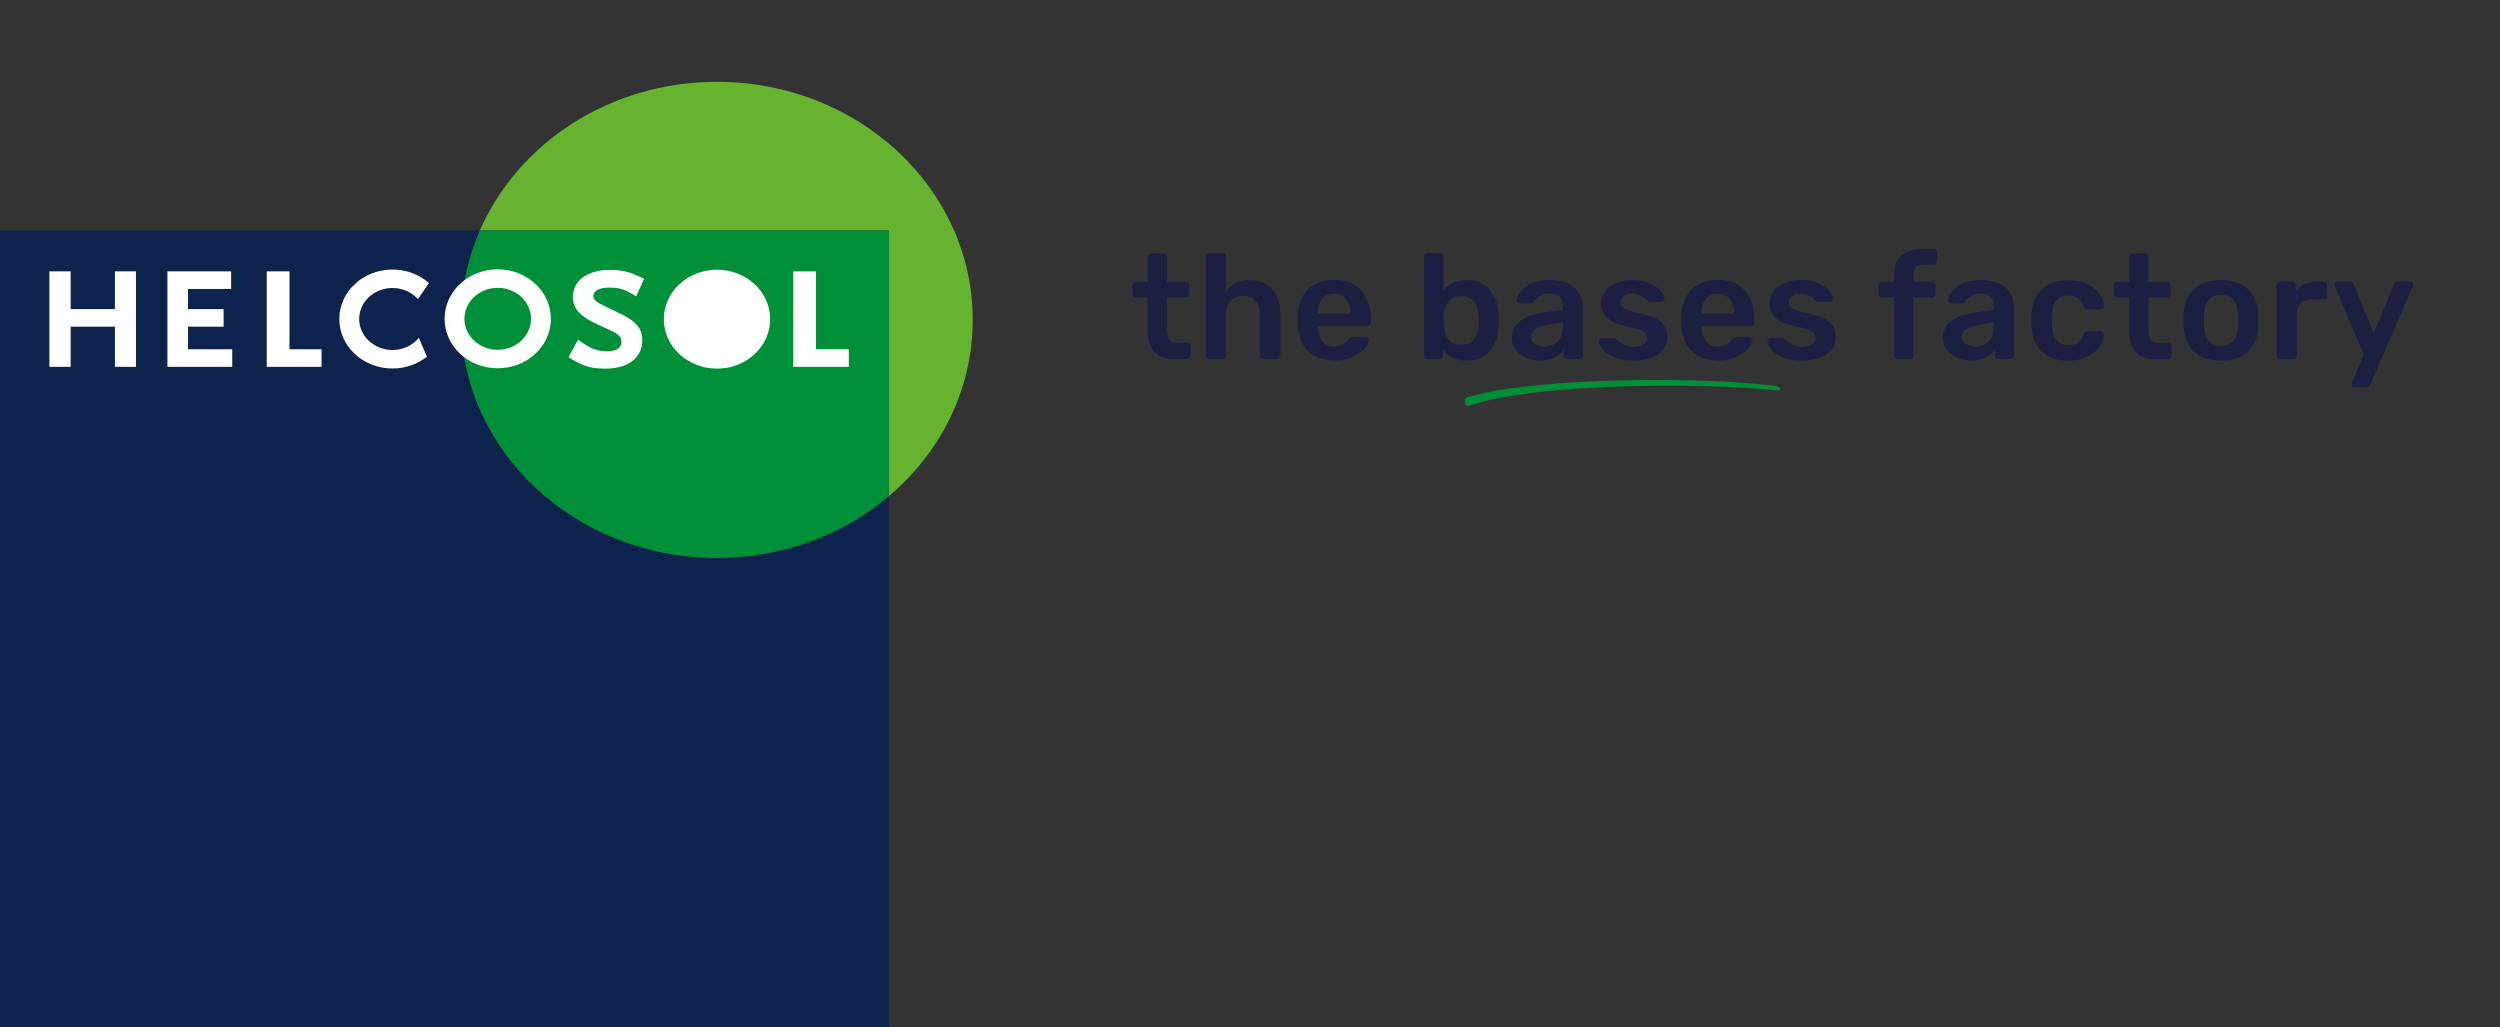 <svg width="275" height="113" viewBox="0 0 275 113" fill="none" xmlns="http://www.w3.org/2000/svg">
<rect x="0" y="0" width="275" height="113" fill="#333333" stroke="none"/>
<g clip-path="url(#clip0_2263_2612)">
<path d="M50.724 35.189C50.724 31.708 51.458 28.394 52.787 25.352H0V113H97.764V54.586C92.768 58.805 86.133 61.377 78.862 61.377C63.318 61.377 50.724 49.652 50.724 35.189Z" fill="#0D224C"/>
<path d="M97.768 54.586V25.352H52.787C56.964 15.764 67.062 9 78.862 9C94.402 9 107 20.725 107 35.189C107 42.88 103.439 49.794 97.763 54.586" fill="#65B32E"/>
<path d="M78.862 61.377C63.318 61.377 50.724 49.652 50.724 35.189C50.724 31.712 51.463 28.394 52.787 25.352H97.768V54.586C92.768 58.805 86.137 61.377 78.862 61.377Z" fill="#008F39"/>
<path d="M73.021 35.11C73.021 32.103 75.64 29.67 78.87 29.67C82.101 29.67 84.715 32.103 84.715 35.11C84.715 38.116 82.101 40.55 78.87 40.55C75.64 40.55 73.021 38.112 73.021 35.11Z" fill="white"/>
<path d="M69.969 32.601C69.002 31.965 68.272 31.633 67.087 31.633C65.767 31.633 65.271 32.072 65.271 32.534C65.271 32.708 65.317 32.818 65.343 32.885C65.602 33.237 65.839 33.367 67.889 34.335C69.872 35.256 70.653 36.026 70.653 37.433C70.653 39.432 68.997 40.554 66.548 40.554C64.753 40.554 64.023 40.178 62.537 39.301L63.577 37.369C64.638 38.116 65.394 38.645 66.76 38.645C67.894 38.645 68.365 38.207 68.365 37.634C68.365 37.128 68.127 36.8 67.376 36.449L65.491 35.572C63.861 34.825 63.012 33.924 63.012 32.696C63.012 30.807 64.71 29.685 67.096 29.685C68.654 29.685 69.528 30.013 70.848 30.673L69.978 32.605L69.969 32.601Z" fill="white"/>
<path d="M87.258 40.352V29.851H89.762V38.42H93.37V40.352H87.258Z" fill="white"/>
<path d="M51.085 35.07C51.089 36.951 52.727 38.476 54.748 38.48C56.773 38.48 58.407 36.955 58.411 35.07C58.411 33.186 56.773 31.665 54.748 31.661C52.727 31.661 51.089 33.186 51.085 35.07ZM48.903 35.07C48.903 32.064 51.522 29.63 54.748 29.626C57.978 29.626 60.593 32.064 60.597 35.07C60.597 38.077 57.978 40.51 54.748 40.51C51.518 40.51 48.903 38.073 48.903 35.07Z" fill="white"/>
<path d="M43.173 38.499C41.148 38.495 39.514 36.974 39.51 35.09C39.51 33.205 41.148 31.684 43.173 31.68C44.297 31.68 45.308 32.158 45.978 32.905L47.184 31.135C46.136 30.215 44.726 29.65 43.173 29.65C39.943 29.65 37.324 32.084 37.324 35.094C37.324 38.1 39.943 40.534 43.173 40.534C44.616 40.534 45.94 40.044 46.963 39.234L46.072 37.168C45.401 37.978 44.357 38.499 43.173 38.503" fill="white"/>
<path d="M12.641 40.352V35.935H7.772V40.352H5.433V29.851H7.772V34.004H12.641V29.851H14.958V40.352H12.641Z" fill="white"/>
<path d="M18.418 40.352V29.851H25.426V31.787H20.68V34.004H24.598V35.935H20.68V38.42H25.544V40.352H18.418Z" fill="white"/>
<path d="M29.343 40.352V29.851H31.844V38.42H35.371V40.352H29.343Z" fill="white"/>
</g>
<mask id="mask0_2263_2612" style="mask-type:luminance" maskUnits="userSpaceOnUse" x="115" y="20" width="160" height="32">
<path d="M275 20H115V52H275V20Z" fill="white"/>
</mask>
<g mask="url(#mask0_2263_2612)">
<path d="M161.736 43.6C169.356 41.474 187.502 41.399 195.282 42.462C195.649 42.528 195.837 42.631 195.837 42.782C195.837 42.932 195.658 42.97 195.292 42.923C187.455 42.114 169.252 42.058 161.717 44.597C161.359 44.72 161.068 44.522 161.152 44.033C161.228 43.704 161.369 43.713 161.736 43.61" fill="#008F39"/>
<path d="M258.969 42.622H260.267C260.474 42.622 260.625 42.519 260.728 42.312L265.376 31.56C265.423 31.466 265.441 31.372 265.441 31.297C265.441 31.212 265.404 31.137 265.338 31.071C265.263 31.005 265.187 30.977 265.103 30.977H263.795C263.588 30.977 263.438 31.081 263.353 31.288L261.105 36.649L258.922 31.288C258.837 31.081 258.687 30.977 258.48 30.977H257.154C257.059 30.977 256.975 31.015 256.909 31.081C256.843 31.156 256.805 31.24 256.796 31.334C256.796 31.391 256.815 31.466 256.862 31.56L260.013 38.991L258.734 42.029C258.687 42.105 258.668 42.189 258.668 42.293C258.668 42.377 258.706 42.462 258.762 42.519C258.828 42.584 258.903 42.622 258.988 42.622M250.813 39.508H252.243C252.365 39.508 252.459 39.471 252.535 39.396C252.61 39.32 252.647 39.226 252.647 39.114V34.599C252.647 34.081 252.798 33.677 253.09 33.385C253.381 33.093 253.786 32.943 254.303 32.943H255.583C255.705 32.943 255.799 32.905 255.874 32.83C255.949 32.755 255.978 32.661 255.978 32.548V31.363C255.978 31.24 255.94 31.146 255.874 31.071C255.808 30.996 255.705 30.968 255.583 30.968H254.915C254.397 30.968 253.946 31.062 253.541 31.25C253.137 31.438 252.807 31.701 252.544 32.049V31.381C252.544 31.259 252.506 31.165 252.431 31.09C252.356 31.015 252.252 30.977 252.139 30.977H250.813C250.7 30.977 250.606 31.015 250.531 31.099C250.456 31.184 250.418 31.278 250.418 31.391V39.114C250.418 39.226 250.456 39.32 250.531 39.396C250.606 39.471 250.7 39.508 250.813 39.508ZM244.313 38.051C243.729 38.051 243.287 37.872 242.967 37.496C242.647 37.129 242.478 36.593 242.44 35.878L242.422 35.238L242.44 34.599C242.478 33.884 242.647 33.347 242.967 32.981C243.287 32.614 243.729 32.435 244.313 32.435C244.896 32.435 245.338 32.614 245.658 32.981C245.978 33.347 246.147 33.884 246.185 34.599C246.194 34.711 246.203 34.918 246.203 35.238C246.203 35.558 246.203 35.765 246.185 35.878C246.156 36.593 245.978 37.129 245.658 37.496C245.338 37.862 244.896 38.051 244.313 38.051ZM244.313 39.668C245.592 39.668 246.58 39.339 247.285 38.681C247.981 38.022 248.367 37.11 248.414 35.962C248.424 35.831 248.433 35.586 248.433 35.238C248.433 34.89 248.433 34.645 248.414 34.514C248.358 33.376 247.981 32.473 247.266 31.805C246.551 31.137 245.573 30.808 244.313 30.808C243.052 30.808 242.074 31.137 241.359 31.805C240.644 32.473 240.267 33.376 240.211 34.514L240.192 35.238L240.211 35.962C240.267 37.11 240.644 38.013 241.34 38.681C242.036 39.339 243.033 39.668 244.313 39.668ZM237.191 39.508H238.518C238.64 39.508 238.734 39.471 238.8 39.396C238.875 39.32 238.903 39.226 238.903 39.114V38.098C238.903 37.985 238.866 37.891 238.79 37.815C238.715 37.74 238.621 37.703 238.508 37.703H237.379C236.994 37.703 236.721 37.58 236.561 37.345C236.401 37.1 236.316 36.752 236.316 36.282V32.727H238.367C238.48 32.727 238.574 32.689 238.649 32.614C238.725 32.538 238.762 32.435 238.762 32.322V31.391C238.762 31.269 238.725 31.175 238.659 31.099C238.583 31.024 238.489 30.996 238.367 30.996H236.316V28.268C236.316 28.146 236.279 28.052 236.213 27.977C236.147 27.901 236.043 27.873 235.921 27.873H234.595C234.482 27.873 234.397 27.911 234.313 27.977C234.237 28.052 234.2 28.146 234.2 28.268V30.996H232.901C232.789 30.996 232.704 31.034 232.619 31.109C232.544 31.184 232.506 31.278 232.506 31.391V32.322C232.506 32.435 232.544 32.529 232.619 32.604C232.694 32.689 232.789 32.727 232.901 32.727H234.2V36.452C234.2 37.458 234.444 38.22 234.943 38.737C235.441 39.255 236.185 39.518 237.182 39.518M227.492 39.668C228.367 39.668 229.101 39.508 229.694 39.189C230.286 38.869 230.719 38.493 231.011 38.06C231.293 37.618 231.443 37.213 231.472 36.828C231.481 36.715 231.443 36.621 231.368 36.546C231.283 36.47 231.189 36.433 231.076 36.433H229.637C229.524 36.433 229.44 36.461 229.383 36.508C229.327 36.555 229.27 36.64 229.214 36.762C229.054 37.185 228.837 37.496 228.574 37.684C228.311 37.872 227.963 37.966 227.539 37.966C226.373 37.966 225.761 37.251 225.714 35.821L225.695 35.276L225.714 34.664C225.733 33.94 225.902 33.404 226.222 33.046C226.542 32.689 226.975 32.51 227.53 32.51C227.944 32.51 228.292 32.604 228.555 32.792C228.819 32.981 229.035 33.282 229.204 33.714C229.261 33.837 229.317 33.921 229.374 33.968C229.43 34.015 229.515 34.044 229.628 34.044H231.067C231.18 34.044 231.274 34.006 231.359 33.931C231.443 33.855 231.472 33.761 231.462 33.648C231.443 33.253 231.283 32.84 230.992 32.397C230.7 31.955 230.258 31.579 229.665 31.278C229.073 30.968 228.348 30.817 227.492 30.817C226.288 30.817 225.329 31.146 224.614 31.814C223.899 32.482 223.513 33.404 223.475 34.589L223.456 35.248L223.475 35.906C223.522 37.091 223.899 38.013 224.614 38.681C225.329 39.349 226.288 39.678 227.492 39.678M217.304 38.116C216.89 38.116 216.533 38.022 216.241 37.825C215.949 37.627 215.799 37.355 215.799 37.007C215.799 36.687 215.959 36.423 216.279 36.207C216.599 35.991 217.078 35.831 217.718 35.727L219.355 35.464V35.812C219.355 36.564 219.167 37.138 218.781 37.533C218.395 37.928 217.906 38.126 217.304 38.126M216.749 39.668C217.408 39.668 217.953 39.556 218.395 39.33C218.837 39.104 219.176 38.822 219.421 38.464V39.104C219.421 39.217 219.458 39.311 219.534 39.386C219.609 39.462 219.703 39.499 219.816 39.499H221.142C221.265 39.499 221.359 39.462 221.434 39.386C221.509 39.311 221.537 39.217 221.537 39.104V33.949C221.537 33.009 221.246 32.247 220.653 31.673C220.06 31.09 219.12 30.808 217.831 30.808C217.05 30.808 216.401 30.93 215.865 31.184C215.329 31.438 214.933 31.739 214.679 32.087C214.425 32.435 214.284 32.745 214.275 33.018C214.275 33.131 214.313 33.216 214.378 33.282C214.454 33.347 214.538 33.376 214.632 33.376H215.893C216.015 33.376 216.091 33.31 216.138 33.178C216.185 33.131 216.269 33.037 216.401 32.896C216.533 32.764 216.711 32.633 216.937 32.492C217.163 32.35 217.455 32.285 217.812 32.285C218.348 32.285 218.734 32.407 218.979 32.642C219.214 32.886 219.336 33.244 219.336 33.724V34.072L217.088 34.401C216.034 34.561 215.216 34.881 214.614 35.332C214.011 35.793 213.71 36.395 213.71 37.138C213.71 37.599 213.842 38.022 214.115 38.399C214.378 38.784 214.745 39.085 215.216 39.311C215.677 39.537 216.194 39.65 216.749 39.65M208.743 39.508H210.089C210.202 39.508 210.296 39.471 210.371 39.396C210.446 39.32 210.484 39.226 210.484 39.114V32.717H212.516C212.629 32.717 212.723 32.68 212.798 32.604C212.873 32.529 212.911 32.426 212.911 32.313V31.381C212.911 31.259 212.873 31.165 212.807 31.09C212.732 31.015 212.638 30.986 212.516 30.986H210.484V30.394C210.484 29.952 210.568 29.632 210.738 29.425C210.907 29.218 211.208 29.115 211.631 29.115H212.685C212.798 29.115 212.883 29.077 212.967 29.002C213.043 28.927 213.08 28.823 213.08 28.71V27.779C213.08 27.657 213.043 27.563 212.977 27.487C212.901 27.412 212.807 27.384 212.685 27.384H211.566C209.421 27.384 208.348 28.362 208.348 30.319V30.996H207.022C206.909 30.996 206.815 31.034 206.74 31.109C206.664 31.184 206.627 31.278 206.627 31.391V32.322C206.627 32.435 206.664 32.529 206.74 32.604C206.815 32.689 206.909 32.727 207.022 32.727H208.348V39.123C208.348 39.236 208.386 39.33 208.461 39.405C208.536 39.48 208.631 39.518 208.743 39.518M198.141 39.668C199.345 39.668 200.277 39.424 200.945 38.944C201.613 38.464 201.942 37.844 201.942 37.072C201.942 36.433 201.716 35.906 201.265 35.464C200.813 35.022 200.06 34.702 199.007 34.495C198.377 34.373 197.897 34.25 197.577 34.138C197.257 34.015 197.05 33.893 196.937 33.761C196.824 33.63 196.777 33.46 196.777 33.253C196.777 32.971 196.89 32.736 197.116 32.567C197.342 32.388 197.652 32.303 198.057 32.303C198.348 32.303 198.612 32.35 198.828 32.435C199.044 32.52 199.242 32.642 199.402 32.792C199.562 32.943 199.684 33.046 199.759 33.103C199.863 33.178 199.948 33.216 200.042 33.216H201.255C201.349 33.216 201.434 33.178 201.509 33.112C201.584 33.046 201.613 32.962 201.613 32.858C201.613 32.604 201.472 32.322 201.199 31.993C200.916 31.673 200.512 31.391 199.976 31.156C199.44 30.921 198.809 30.798 198.075 30.798C197.342 30.798 196.73 30.921 196.213 31.165C195.695 31.41 195.3 31.73 195.037 32.115C194.773 32.501 194.642 32.915 194.642 33.357C194.642 34.025 194.868 34.561 195.31 34.965C195.752 35.37 196.439 35.671 197.37 35.868C198.019 36 198.499 36.122 198.828 36.235C199.157 36.348 199.383 36.48 199.505 36.621C199.628 36.762 199.694 36.95 199.694 37.176C199.694 37.477 199.552 37.721 199.27 37.9C198.988 38.079 198.621 38.163 198.188 38.163C197.878 38.163 197.605 38.116 197.351 38.013C197.097 37.919 196.881 37.778 196.693 37.599C196.504 37.439 196.392 37.336 196.345 37.307C196.279 37.232 196.194 37.195 196.1 37.195H194.802C194.708 37.195 194.614 37.223 194.538 37.289C194.463 37.355 194.425 37.439 194.425 37.552C194.425 37.797 194.557 38.079 194.83 38.417C195.103 38.747 195.507 39.038 196.072 39.283C196.627 39.527 197.323 39.65 198.141 39.65M187.144 34.504V34.457C187.144 33.808 187.304 33.291 187.615 32.896C187.934 32.501 188.376 32.303 188.941 32.303C189.505 32.303 189.957 32.501 190.277 32.896C190.597 33.291 190.757 33.808 190.757 34.457V34.504H187.135H187.144ZM188.95 39.668C189.712 39.668 190.39 39.537 190.973 39.273C191.556 39.01 191.998 38.7 192.309 38.342C192.619 37.985 192.779 37.674 192.779 37.411C192.779 37.326 192.742 37.251 192.676 37.185C192.6 37.129 192.516 37.091 192.422 37.091H191.011C190.888 37.091 190.804 37.11 190.738 37.138C190.681 37.166 190.597 37.251 190.503 37.364C190.107 37.862 189.59 38.116 188.941 38.116C188.395 38.116 187.963 37.91 187.652 37.505C187.342 37.091 187.172 36.593 187.154 35.991V35.859H192.6C192.723 35.859 192.817 35.821 192.892 35.746C192.967 35.671 193.005 35.577 193.005 35.464V35.116C193.005 33.799 192.647 32.755 191.951 31.965C191.246 31.175 190.249 30.779 188.96 30.779C187.756 30.779 186.796 31.137 186.081 31.842C185.366 32.557 184.98 33.536 184.924 34.777L184.905 35.191L184.924 35.605C184.971 36.884 185.347 37.881 186.062 38.587C186.777 39.292 187.746 39.64 188.96 39.64M179.618 39.668C180.822 39.668 181.754 39.424 182.422 38.944C183.09 38.464 183.419 37.844 183.419 37.072C183.419 36.433 183.193 35.906 182.742 35.464C182.29 35.022 181.537 34.702 180.484 34.495C179.853 34.373 179.374 34.25 179.054 34.138C178.734 34.015 178.527 33.893 178.414 33.761C178.301 33.63 178.254 33.46 178.254 33.253C178.254 32.971 178.367 32.736 178.593 32.567C178.819 32.388 179.129 32.303 179.534 32.303C179.825 32.303 180.089 32.35 180.305 32.435C180.521 32.52 180.719 32.642 180.879 32.792C181.039 32.943 181.161 33.046 181.236 33.103C181.33 33.178 181.424 33.216 181.519 33.216H182.732C182.826 33.216 182.911 33.178 182.986 33.112C183.061 33.046 183.09 32.962 183.09 32.858C183.09 32.604 182.948 32.322 182.666 31.993C182.384 31.673 181.98 31.391 181.443 31.156C180.907 30.921 180.277 30.798 179.543 30.798C178.809 30.798 178.198 30.921 177.68 31.165C177.163 31.41 176.768 31.73 176.504 32.115C176.241 32.501 176.109 32.915 176.109 33.357C176.109 34.025 176.335 34.561 176.777 34.965C177.219 35.37 177.906 35.671 178.837 35.868C179.487 36 179.966 36.122 180.296 36.235C180.625 36.348 180.851 36.48 180.973 36.621C181.095 36.762 181.161 36.95 181.161 37.176C181.161 37.477 181.02 37.721 180.738 37.9C180.456 38.079 180.089 38.163 179.656 38.163C179.345 38.163 179.073 38.116 178.819 38.013C178.565 37.919 178.348 37.778 178.16 37.599C177.972 37.439 177.859 37.336 177.812 37.307C177.746 37.232 177.662 37.195 177.567 37.195H176.269C176.166 37.195 176.081 37.223 176.006 37.289C175.931 37.355 175.893 37.439 175.893 37.552C175.893 37.797 176.025 38.079 176.297 38.417C176.57 38.747 176.975 39.038 177.539 39.283C178.094 39.527 178.79 39.65 179.609 39.65M169.882 38.116C169.468 38.116 169.11 38.022 168.819 37.825C168.527 37.627 168.376 37.355 168.376 37.007C168.376 36.687 168.536 36.423 168.856 36.207C169.176 35.991 169.656 35.831 170.296 35.727L171.932 35.464V35.812C171.932 36.564 171.744 37.138 171.359 37.533C170.973 37.928 170.484 38.126 169.882 38.126M169.327 39.668C169.985 39.668 170.531 39.556 170.973 39.33C171.415 39.104 171.754 38.822 171.998 38.464V39.104C171.998 39.217 172.036 39.311 172.111 39.386C172.186 39.462 172.281 39.499 172.393 39.499H173.72C173.842 39.499 173.936 39.462 174.011 39.386C174.087 39.311 174.115 39.217 174.115 39.104V33.949C174.115 33.009 173.823 32.247 173.231 31.673C172.638 31.09 171.697 30.808 170.408 30.808C169.628 30.808 168.979 30.93 168.442 31.184C167.906 31.438 167.511 31.739 167.257 32.087C167.003 32.435 166.862 32.745 166.853 33.018C166.853 33.131 166.89 33.216 166.956 33.282C167.031 33.347 167.116 33.376 167.21 33.376H168.471C168.593 33.376 168.678 33.31 168.715 33.178C168.762 33.131 168.847 33.037 168.979 32.896C169.11 32.764 169.289 32.633 169.515 32.492C169.741 32.35 170.032 32.285 170.39 32.285C170.926 32.285 171.312 32.407 171.556 32.642C171.801 32.886 171.914 33.244 171.914 33.724V34.072L169.665 34.401C168.612 34.561 167.793 34.881 167.191 35.332C166.589 35.793 166.288 36.395 166.288 37.138C166.288 37.599 166.42 38.022 166.693 38.399C166.965 38.775 167.323 39.085 167.793 39.311C168.264 39.537 168.772 39.65 169.327 39.65M160.747 37.919C160.117 37.919 159.646 37.721 159.336 37.317C159.026 36.912 158.856 36.414 158.828 35.821L158.809 35.182L158.828 34.561C158.847 34.015 159.026 33.545 159.345 33.159C159.665 32.774 160.136 32.576 160.747 32.576C161.932 32.576 162.553 33.3 162.638 34.758C162.647 34.871 162.657 35.031 162.657 35.248C162.657 35.464 162.657 35.633 162.638 35.737C162.563 37.195 161.932 37.919 160.747 37.919ZM161.349 39.668C162.45 39.668 163.306 39.311 163.889 38.605C164.482 37.891 164.792 36.95 164.839 35.765C164.849 35.633 164.858 35.454 164.858 35.219C164.858 34.984 164.858 34.824 164.839 34.693C164.792 33.545 164.482 32.604 163.889 31.89C163.297 31.165 162.45 30.808 161.349 30.808C160.249 30.808 159.449 31.165 158.819 31.89V28.249C158.819 28.127 158.781 28.033 158.715 27.958C158.649 27.882 158.546 27.854 158.424 27.854H157.031C156.918 27.854 156.834 27.892 156.749 27.958C156.674 28.033 156.636 28.127 156.636 28.249V39.114C156.636 39.226 156.674 39.32 156.749 39.396C156.824 39.471 156.918 39.508 157.031 39.508H158.329C158.452 39.508 158.546 39.471 158.621 39.396C158.696 39.32 158.725 39.226 158.725 39.114V38.502C159.345 39.283 160.22 39.668 161.349 39.668ZM144.943 34.504V34.457C144.943 33.808 145.103 33.291 145.413 32.896C145.733 32.501 146.175 32.303 146.74 32.303C147.304 32.303 147.756 32.501 148.075 32.896C148.395 33.291 148.555 33.808 148.555 34.457V34.504H144.933H144.943ZM146.749 39.668C147.511 39.668 148.188 39.537 148.772 39.273C149.355 39.01 149.797 38.7 150.107 38.342C150.418 37.985 150.578 37.674 150.578 37.411C150.578 37.326 150.54 37.251 150.474 37.185C150.399 37.129 150.314 37.091 150.22 37.091H148.809C148.687 37.091 148.602 37.11 148.536 37.138C148.48 37.166 148.395 37.251 148.301 37.364C147.906 37.862 147.389 38.116 146.74 38.116C146.194 38.116 145.761 37.91 145.451 37.505C145.14 37.091 144.971 36.593 144.952 35.991V35.859H150.399C150.521 35.859 150.615 35.821 150.691 35.746C150.766 35.671 150.804 35.577 150.804 35.464V35.116C150.804 33.799 150.446 32.755 149.75 31.965C149.044 31.175 148.047 30.779 146.758 30.779C145.554 30.779 144.595 31.137 143.88 31.842C143.165 32.548 142.779 33.536 142.723 34.777L142.704 35.191L142.723 35.605C142.77 36.884 143.146 37.881 143.861 38.587C144.576 39.292 145.545 39.64 146.758 39.64M133.005 39.508H134.463C134.585 39.508 134.679 39.471 134.755 39.396C134.83 39.32 134.858 39.226 134.858 39.114V34.599C134.858 33.968 135.027 33.47 135.366 33.103C135.705 32.745 136.166 32.557 136.749 32.557C137.332 32.557 137.793 32.736 138.104 33.093C138.414 33.451 138.574 33.949 138.574 34.599V39.114C138.574 39.226 138.612 39.32 138.687 39.396C138.762 39.471 138.856 39.508 138.969 39.508H140.446C140.568 39.508 140.662 39.471 140.738 39.396C140.813 39.32 140.841 39.226 140.841 39.114V34.504C140.841 33.366 140.54 32.463 139.938 31.805C139.336 31.146 138.536 30.808 137.53 30.808C136.41 30.808 135.526 31.203 134.868 31.993V28.249C134.868 28.127 134.83 28.033 134.764 27.958C134.698 27.882 134.595 27.854 134.472 27.854H133.014C132.901 27.854 132.807 27.892 132.732 27.958C132.657 28.033 132.619 28.127 132.619 28.249V39.114C132.619 39.226 132.657 39.32 132.732 39.396C132.807 39.471 132.901 39.508 133.014 39.508M129.242 39.508H130.568C130.691 39.508 130.785 39.471 130.86 39.396C130.935 39.32 130.964 39.226 130.964 39.114V38.098C130.964 37.985 130.926 37.891 130.851 37.815C130.775 37.74 130.681 37.703 130.568 37.703H129.44C129.054 37.703 128.781 37.58 128.621 37.345C128.461 37.1 128.377 36.752 128.377 36.282V32.727H130.427C130.54 32.727 130.634 32.689 130.71 32.614C130.785 32.538 130.822 32.435 130.822 32.322V31.391C130.822 31.269 130.785 31.175 130.719 31.099C130.644 31.024 130.55 30.996 130.427 30.996H128.377V28.268C128.377 28.146 128.339 28.052 128.273 27.977C128.198 27.901 128.104 27.873 127.981 27.873H126.655C126.542 27.873 126.457 27.911 126.373 27.977C126.297 28.052 126.26 28.146 126.26 28.268V30.996H124.962C124.849 30.996 124.755 31.034 124.679 31.109C124.604 31.184 124.567 31.278 124.567 31.391V32.322C124.567 32.435 124.604 32.529 124.679 32.604C124.755 32.689 124.849 32.727 124.962 32.727H126.26V36.452C126.26 37.458 126.504 38.22 127.003 38.737C127.502 39.255 128.245 39.518 129.242 39.518" fill="#1C1F41"/>
</g>
<defs>
<clipPath id="clip0_2263_2612">
<rect width="107" height="104" fill="white" transform="translate(0 9)"/>
</clipPath>
</defs>
</svg>
